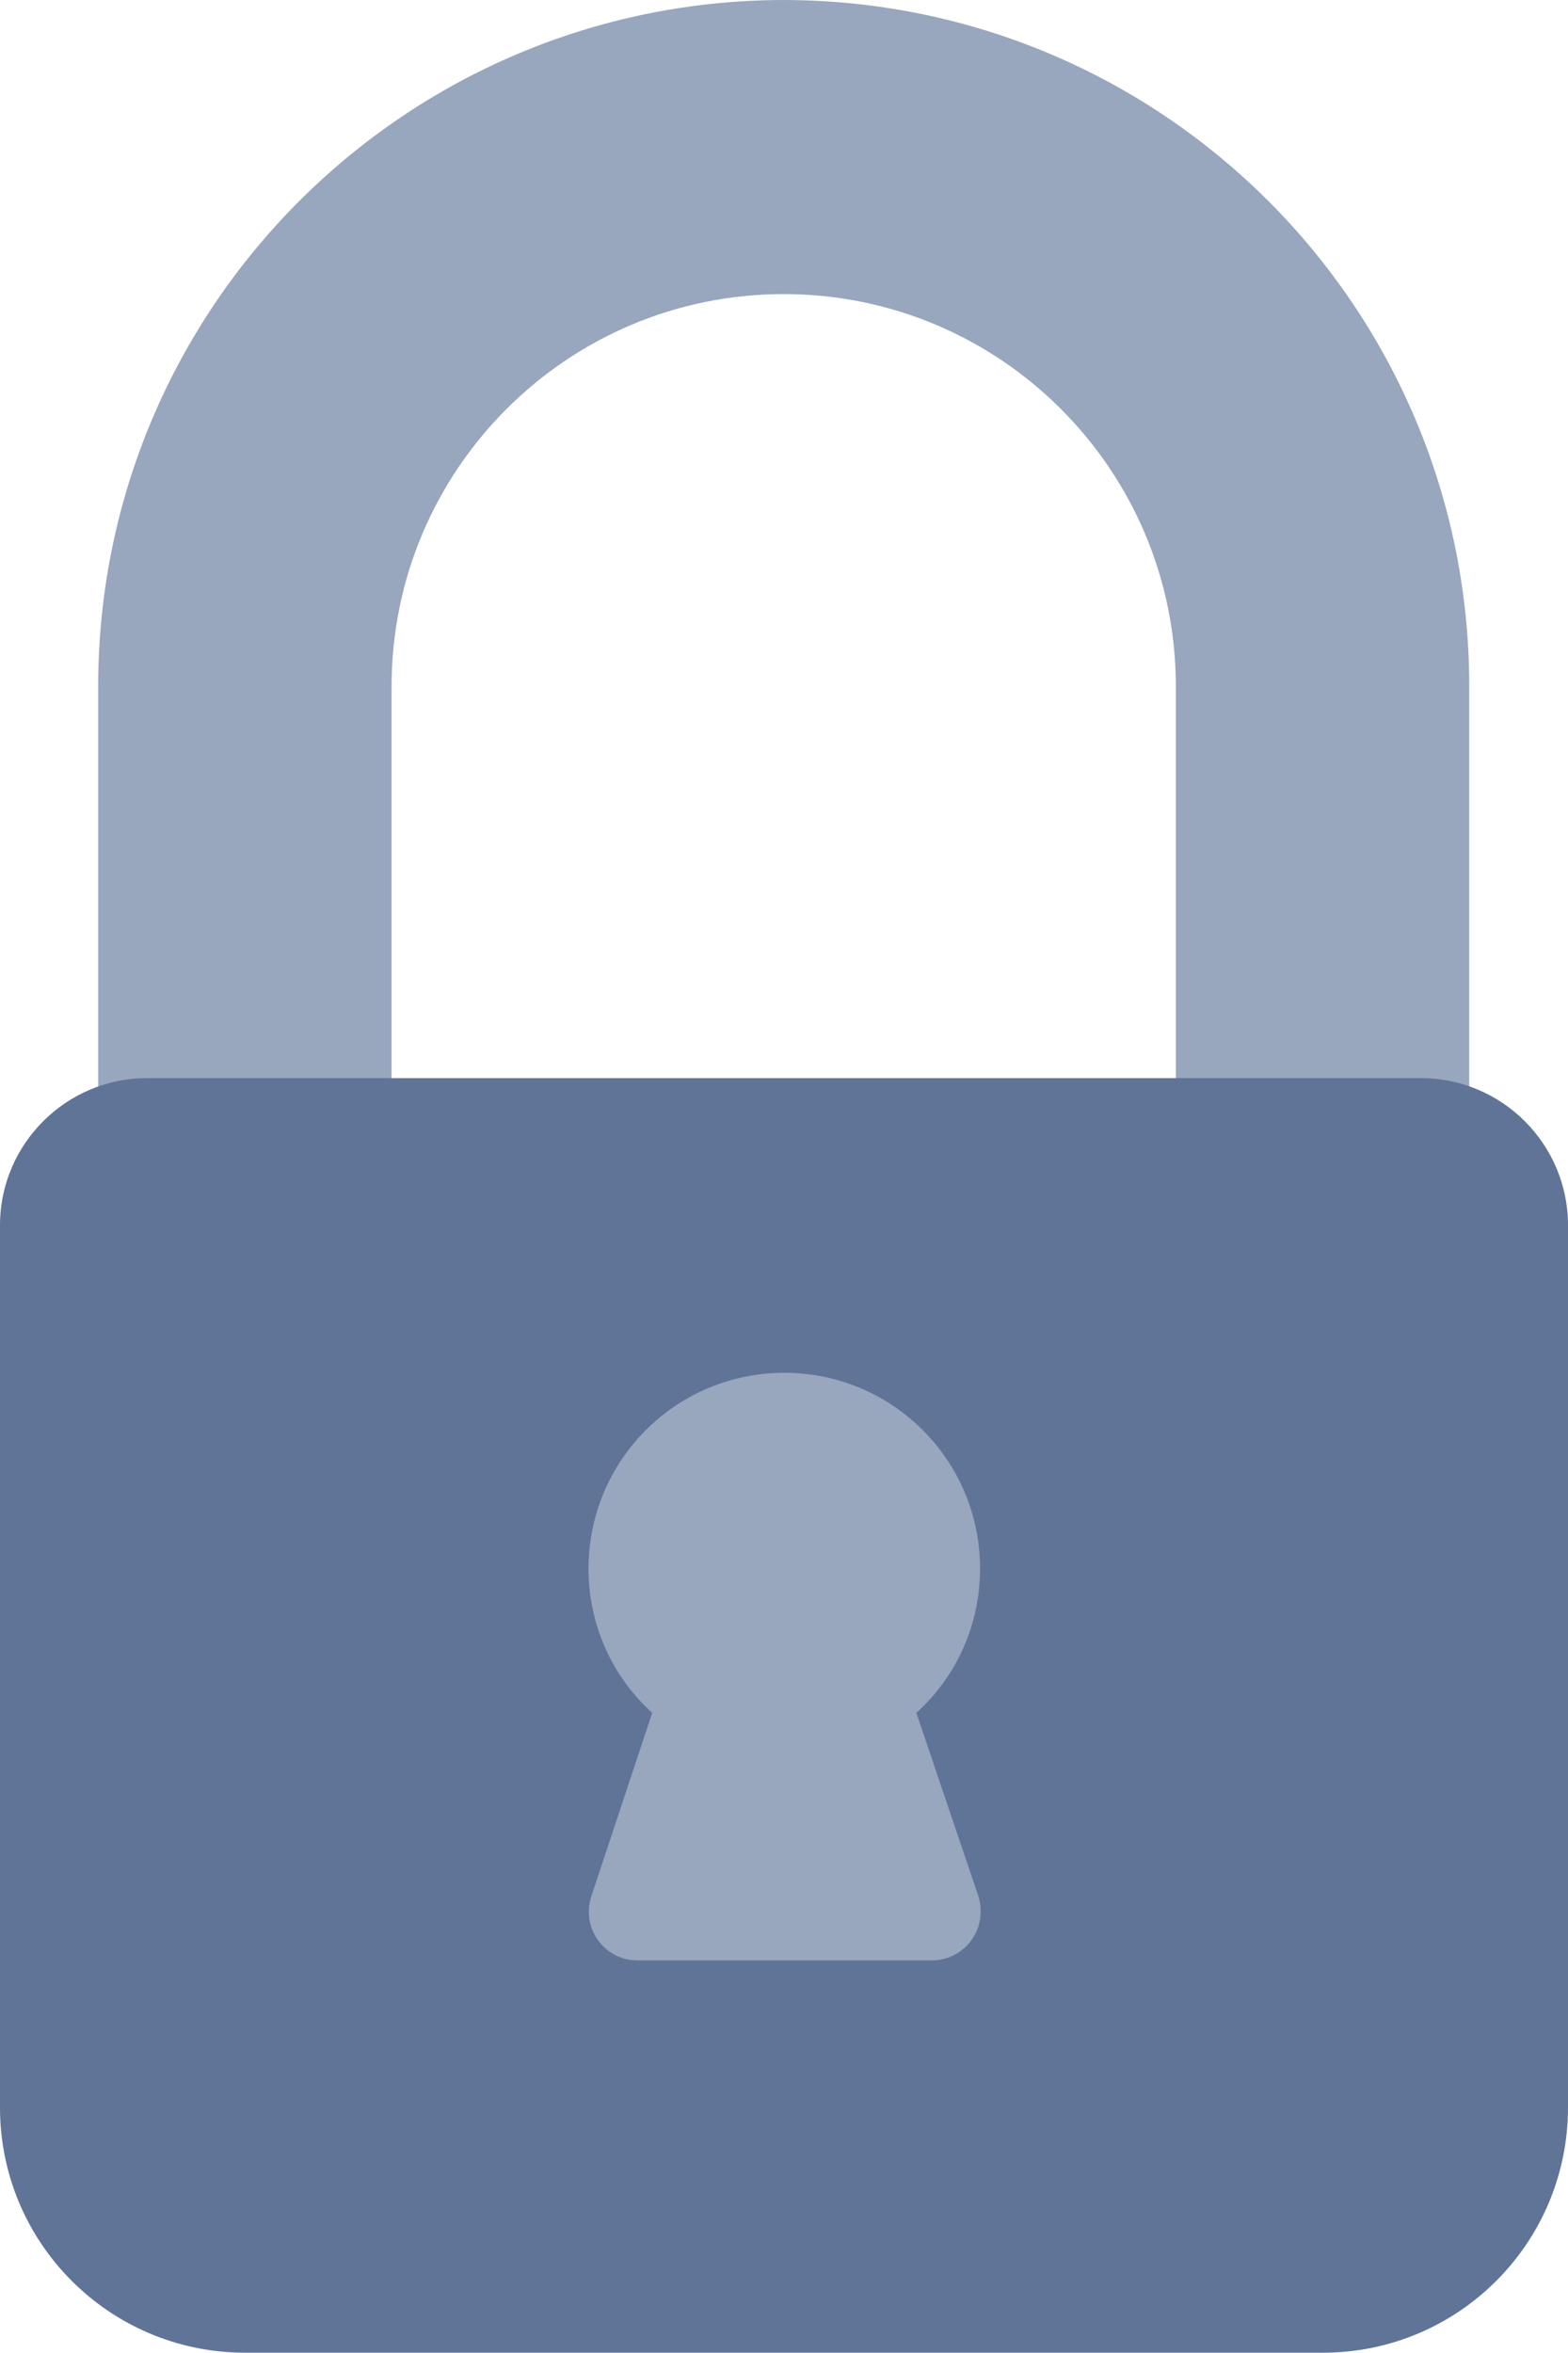 <svg xmlns="http://www.w3.org/2000/svg" viewBox="0 0 273.1 409.6"><path fill="#98a6be" d="M136.5 0C70.6.1 17.1 53.5 17.1 119.5v76.8c0 4.7 3.8 8.5 8.5 8.5h34.1c4.7 0 8.5-3.8 8.5-8.5v-76.8c0-37.7 30.6-68.3 68.3-68.3s68.3 30.6 68.3 68.3v76.8c0 4.7 3.8 8.5 8.5 8.5h34.1c4.7 0 8.5-3.8 8.5-8.5v-76.8C255.9 53.5 202.5.1 136.5 0zm0 0"/><path fill="#607498" d="M247.5 187.7H25.6C11.5 187.7 0 199.2 0 213.3v153.6c0 23.6 19.1 42.7 42.7 42.7h187.7c23.6 0 42.7-19.1 42.7-42.7V213.3c0-14.1-11.5-25.6-25.6-25.6zm0 0"/><path fill="#98a6be" d="M159.6 298.2c7.1-6.4 11.1-15.5 11.1-25.1 0-18.9-15.3-34.1-34.1-34.1-18.9 0-34.1 15.3-34.1 34.1 0 9.6 4 18.7 11.1 25.1L103 330.1c-1.5 4.5.9 9.3 5.4 10.8.9.3 1.8.4 2.7.4h51.2c4.7 0 8.5-3.8 8.5-8.5 0-.9-.1-1.8-.4-2.7l-10.8-31.9zm0 0"/></svg>